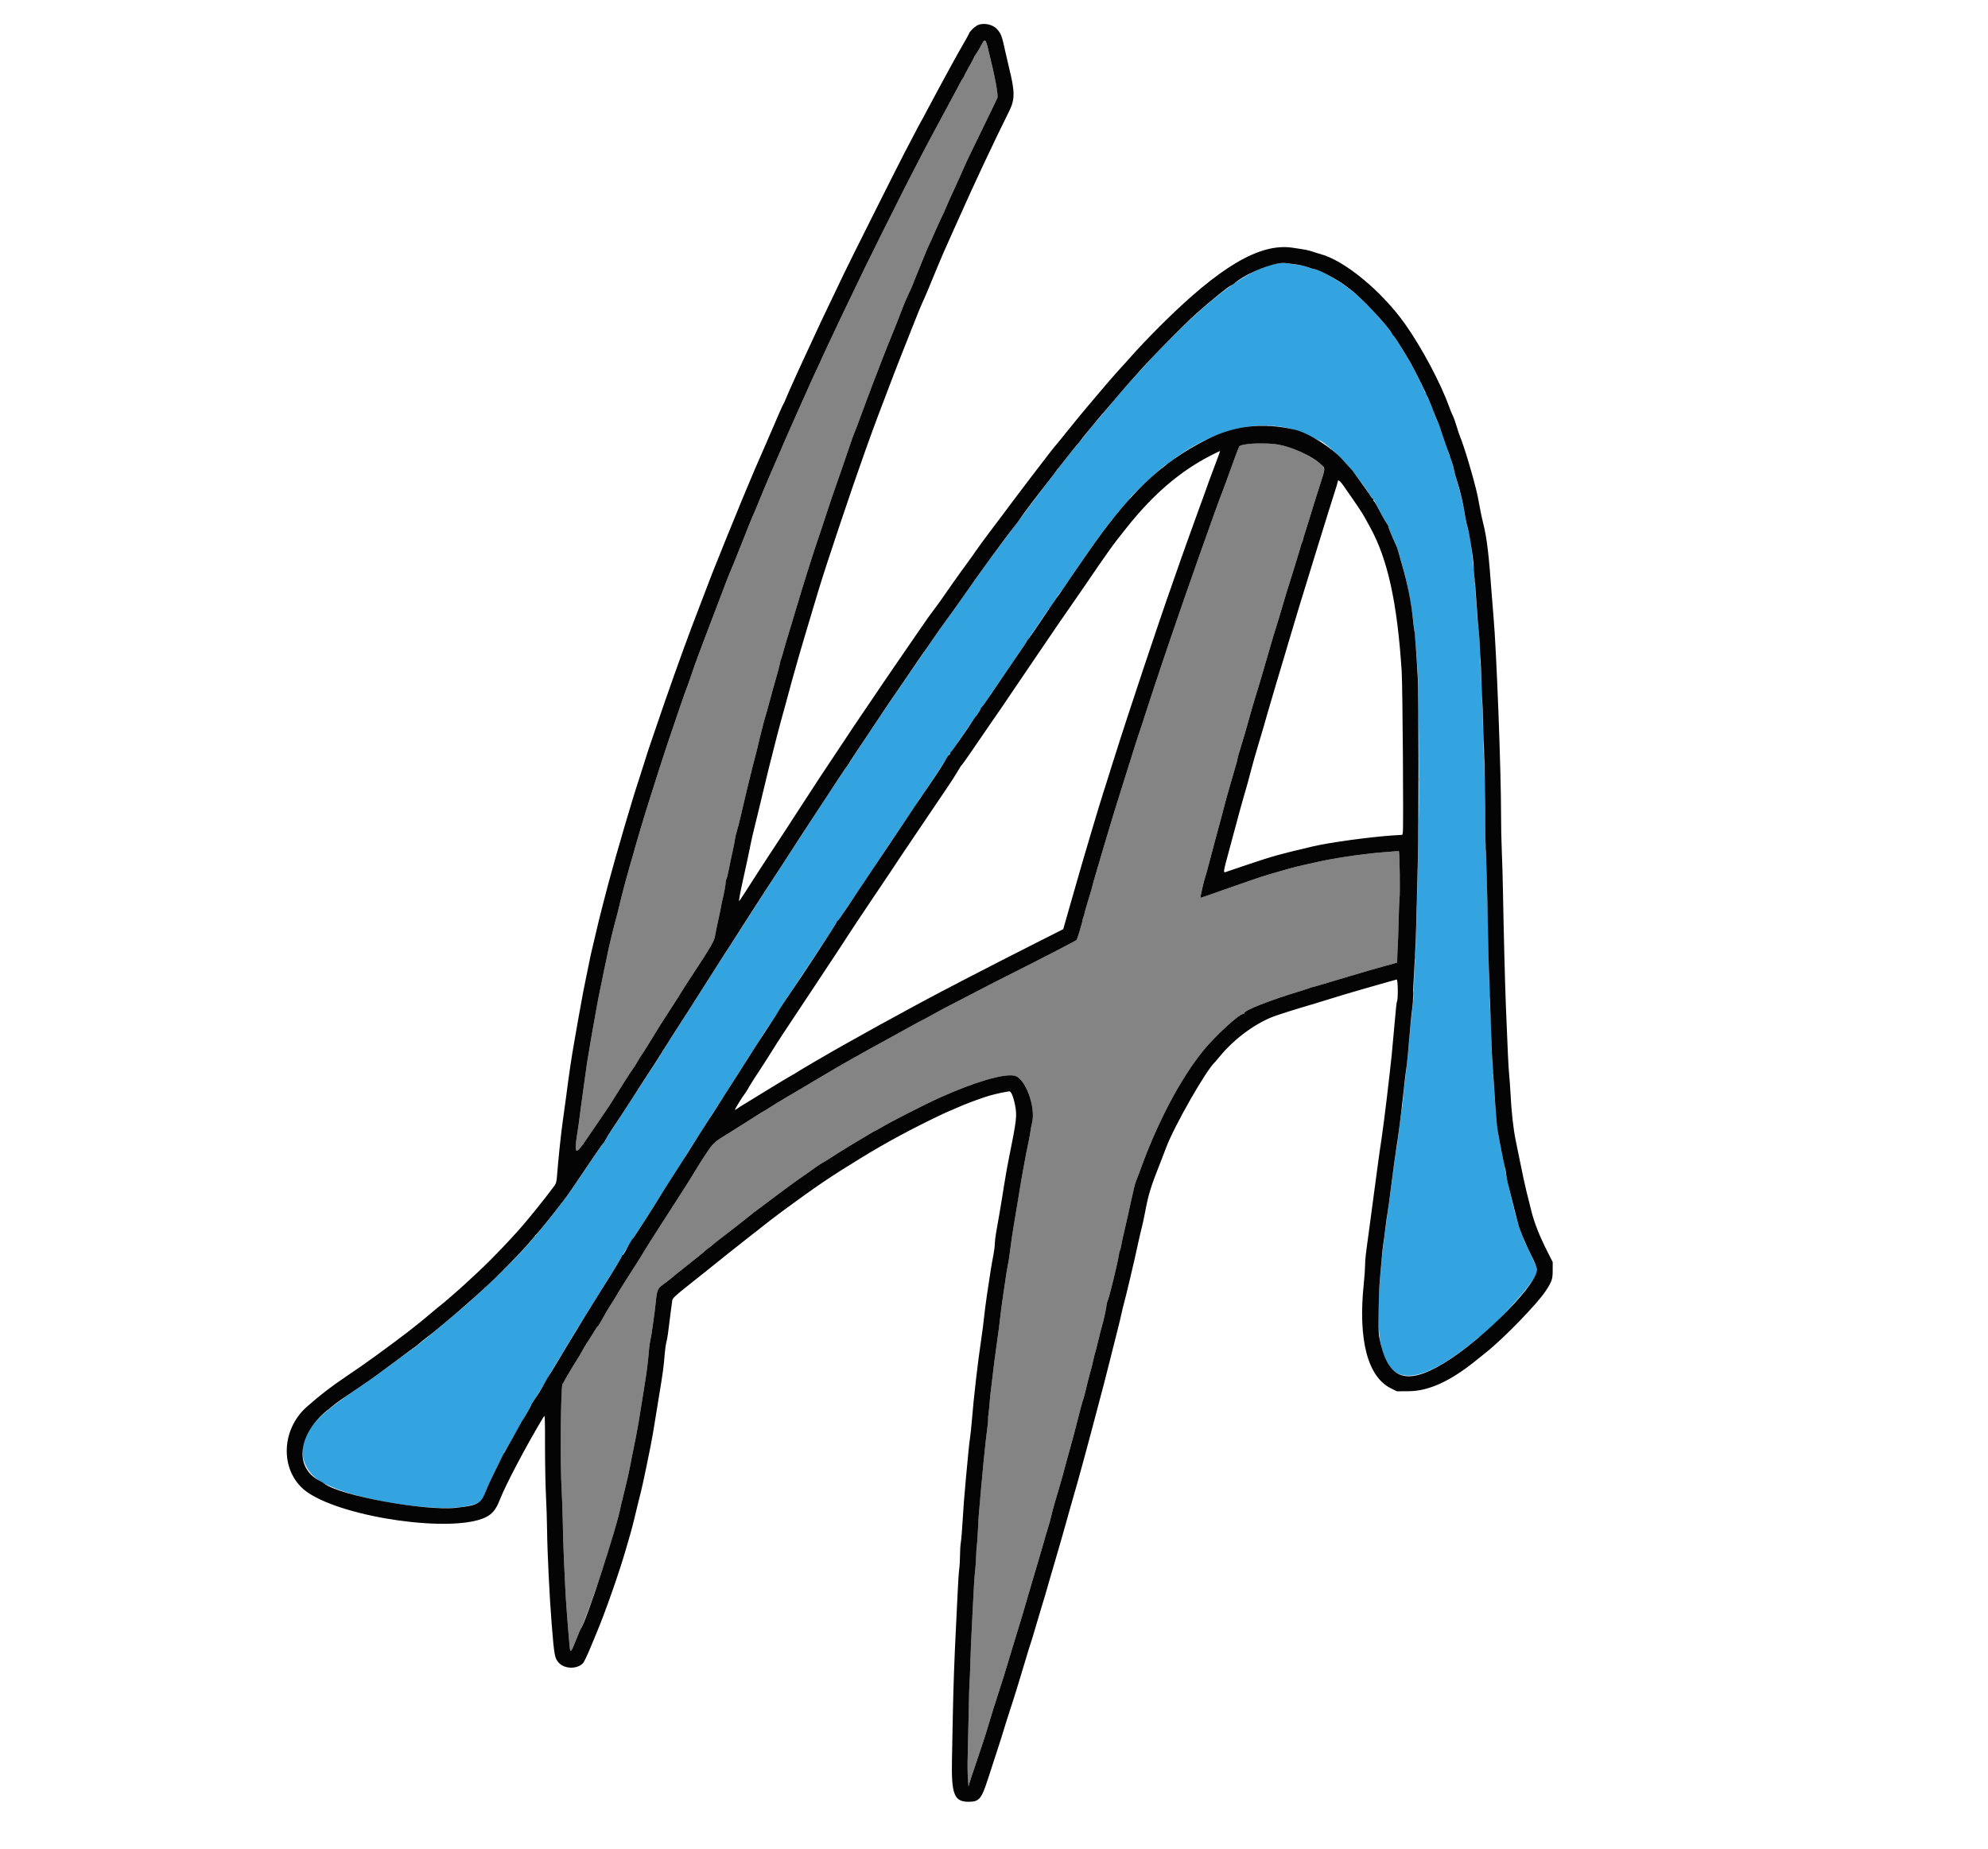 <svg height="371.935" viewBox="0 0 400 371.935" width="400" xmlns="http://www.w3.org/2000/svg"><g fill-rule="evenodd"><path d="m257.25 52.989c-4.965.6-12.138 5.556-21.25 14.682-3.188 3.193-3.984 4.03-6.5 6.83-.687.765-1.406 1.547-1.597 1.737-.532.529-3.587 4.07-4.348 5.04-.372.473-1.093 1.336-1.604 1.916-1.453 1.653-3.146 3.69-3.784 4.557-.321.435-.782 1.004-1.024 1.264-.242.261-1.023 1.208-1.737 2.105-.713.896-1.602 2.011-1.976 2.477s-.83 1.057-1.013 1.314c-.344.482-1.782 2.355-2.074 2.701-.147.173-4.162 5.512-6.21 8.255-.431.577-1.444 1.919-2.25 2.982-1.605 2.115-4.462 6.032-5.383 7.381-.321.47-.89 1.267-1.265 1.77-.374.504-1.22 1.704-1.879 2.667-.659.962-1.754 2.5-2.434 3.416-.68.917-1.777 2.454-2.437 3.417-.661.962-1.592 2.313-2.068 3-.774 1.116-1.882 2.721-4.886 7.083-3.978 5.775-10.698 15.866-10.698 16.064 0 .087-.063.184-.141.214-.14.055-2.419 3.439-5.256 7.806-2.467 3.797-6.701 10.296-8.251 12.666-1.99 3.042-3.602 5.537-5.76 8.917-.995 1.558-2.199 3.433-2.677 4.167-3.672 5.645-4.861 7.497-8.131 12.666-1.64 2.593-2.985 4.698-4.686 7.334-.946 1.466-2.25 3.529-2.897 4.583s-1.333 2.142-1.524 2.417c-.36.518-1.86 2.818-2.879 4.416-.847 1.328-2.932 4.528-4.885 7.5-.933 1.421-1.794 2.771-1.911 3-.118.23-.317.529-.442.667-.222.244-.879 1.203-5.139 7.5-1.148 1.696-2.283 3.308-2.522 3.583-.24.275-.556.688-.703.917-.393.617-4.709 6.016-5.195 6.5-.23.229-.623.69-.872 1.025-1.015 1.361-6.387 6.821-9.629 9.786-1.145 1.048-2.421 2.213-2.834 2.589-.997.907-5.785 4.952-7.224 6.103-.628.503-1.594 1.289-2.145 1.747-1.044.868-2.13 1.686-3.547 2.674-.458.319-1.151.823-1.54 1.12-2.116 1.613-5.523 4.063-7.6 5.465-7.102 4.794-9.602 7.093-10.96 10.082-1.656 3.647.091 7.786 4.017 9.517.137.061.701.311 1.253.557 6.415 2.854 21.011 5.016 26.65 3.948 3.11-.589 3.564-.896 4.235-2.863.378-1.107 3.339-7.238 3.715-7.69.103-.125.13-.227.058-.227-.071 0-.013-.131.13-.291.23-.259 2.644-4.51 3.292-5.796.137-.273.296-.534.351-.579.148-.121 1.483-2.508 1.483-2.65 0-.066.543-.954 1.208-1.974.665-1.019 1.489-2.365 1.831-2.99.343-.625.831-1.478 1.084-1.896s.933-1.543 1.512-2.5 1.285-2.115 1.57-2.574c.284-.458.673-1.113.864-1.456.326-.585 1.47-2.444 3.243-5.273.424-.676 1.264-2.026 1.867-3s1.871-3.008 2.818-4.521c.946-1.512 1.863-3.002 2.037-3.311.843-1.499 2.59-4.347 3.042-4.958.279-.377.856-1.239 1.282-1.916s1.37-2.169 2.098-3.315c.728-1.145 2.172-3.433 3.21-5.083 1.037-1.65 2.249-3.54 2.693-4.201.444-.66.807-1.237.807-1.281s.394-.681.875-1.415c.482-.734 1.4-2.171 2.042-3.193 1.511-2.407 1.458-2.324 4.086-6.378 1.236-1.907 2.623-4.082 3.081-4.833.459-.751 1.153-1.83 1.542-2.398s.708-1.076.708-1.13c0-.053.395-.676.878-1.384.484-.708 1.237-1.887 1.673-2.62.437-.734 1.397-2.196 2.132-3.25.736-1.055 1.41-2.067 1.497-2.25.265-.56 1.37-2.249 6.504-9.941 2.714-4.066 5.069-7.655 5.234-7.976s.389-.658.498-.75c.17-.142 6.854-10.085 10.25-15.247.596-.906 1.834-2.747 2.75-4.09.917-1.344 1.956-2.868 2.309-3.387.353-.518.757-1.168.898-1.443s.312-.537.379-.583c.188-.127 4.528-6.625 5.121-7.667.287-.504.66-1.066.828-1.25.391-.425 1.545-2.07 3.447-4.916.828-1.238 1.55-2.288 1.606-2.334.214-.176 1.162-1.651 1.162-1.807 0-.091.065-.19.143-.22.149-.058 1.556-2.068 3.947-5.639.767-1.146 2.371-3.509 3.564-5.25 1.194-1.742 2.917-4.292 3.831-5.667.913-1.375 1.74-2.59 1.836-2.699.336-.382 2.179-3.064 2.179-3.172 0-.059.143-.262.317-.452.174-.189.951-1.281 1.725-2.427.775-1.146 1.646-2.421 1.935-2.833.29-.413 1.138-1.65 1.886-2.75s1.897-2.713 2.553-3.584c.655-.871 1.337-1.782 1.513-2.025.705-.971 3.572-4.421 4.056-4.881.284-.269.515-.576.515-.683 0-.268 6.97-6.744 7.258-6.744.061 0 .384-.215.718-.478 5.858-4.611 12.723-7.341 18.602-7.4 3.593-.036 6.765.633 9.459 1.996 1.034.523 1.917.954 1.963.959.984.09 5.289 4.123 7.34 6.876.668.897 1.54 2.062 1.938 2.589.397.527.722 1.02.722 1.095s.263.443.583.817c.321.375.64.82.709.989.239.587 2.094 3.975 2.322 4.242.127.148.297.486.38.75.178.573.984 2.509 1.488 3.575.197.418.391.906.431 1.083.04.178.479 1.711.976 3.407 1.329 4.534 2.266 10.489 2.766 17.583.103 1.467.227 3.23.275 3.917.176 2.518.317 21.524.209 28.042-.251 15.072-.599 28.108-.816 30.541-.09 1.009-.167 2.846-.171 4.084-.004 1.237-.11 3.075-.235 4.083-.277 2.242-.51 4.589-.836 8.417-.137 1.604-.362 3.816-.501 4.916-.38 3.017-.568 4.717-.656 5.931-.044.603-.115 1.203-.159 1.333-.063.187-.584 4.155-.994 7.57-.033.275-.099.612-.146.75-.047.137-.247 1.525-.445 3.083-.197 1.558-.435 3.358-.528 4-.212 1.465-.801 5.814-.982 7.25-.075.596-.298 2.246-.495 3.667s-.427 3.37-.512 4.333-.242 2.762-.349 4c-1.75 20.146 3.524 24.239 17.436 13.537 1.009-.776 1.909-1.501 2-1.611.092-.11.29-.27.441-.355 2.487-1.403 11.062-10.902 11.668-12.925.23-.766.148-.977-2.463-6.368-.126-.259-.229-.538-.229-.62 0-.081-.187-.557-.416-1.057-.354-.775-1.248-3.887-1.776-6.184-.084-.367-.305-1.305-.49-2.084-.571-2.396-.648-2.736-.717-3.166-.09-.558-.877-4.548-1.265-6.417-.668-3.215-.769-4.274-1.578-16.583-.117-1.788-.226-4.518-.242-6.068s-.057-2.863-.09-2.917c-.117-.19-.466-12.758-.669-24.099-.055-3.116-.173-6.679-.261-7.916-.088-1.238-.163-4.838-.166-8-.003-3.163-.075-7.363-.16-9.334-.084-1.971-.2-5.533-.257-7.916-.057-2.384-.13-4.746-.162-5.25-.032-.505-.105-2.417-.163-4.25-.058-1.834-.134-3.446-.169-3.584-.035-.137-.112-1.699-.171-3.47s-.136-3.383-.17-3.583c-.153-.882-.443-4.068-.58-6.363-.41-6.848-1.131-13.095-1.677-14.532-.152-.402-.551-2.405-.822-4.135-.177-1.127-.721-3.331-1.318-5.341-.271-.913-.528-1.846-.571-2.076-.159-.839-.77-2.874-.918-3.059-.085-.105-.21-.453-.278-.773-.069-.32-.386-1.258-.705-2.083-.32-.826-.684-1.895-.81-2.377-.125-.482-.492-1.431-.814-2.109s-.585-1.321-.585-1.428c0-.256-1.024-2.73-1.174-2.837-.065-.046-.17-.327-.235-.625s-.187-.542-.271-.542-.153-.079-.153-.175c0-.227-1.869-4.064-2.623-5.384-.322-.564-.732-1.281-.911-1.595-.18-.314-.599-.989-.932-1.5s-.706-1.117-.829-1.346-.428-.679-.678-1c-.249-.321-.59-.797-.756-1.059-1.219-1.92-5.979-6.967-8.021-8.505-.55-.414-1.15-.867-1.334-1.007-1.344-1.023-5.073-3.096-5.571-3.096-.113 0-.771-.195-1.462-.433-.691-.239-1.416-.458-1.611-.488-.196-.03-.918-.133-1.606-.229-.687-.096-1.437-.206-1.666-.245-.229-.038-.867-.015-1.417.051" fill="#34a4e1"/><path d="m197.503 8.994c-.288.57-.744 1.342-1.013 1.713-.27.372-.49.734-.49.806 0 .071-.45.921-1 1.89s-1 1.832-1 1.917c0 .086-.094.255-.208.376-.115.122-.342.483-.506.804-.163.321-.619 1.183-1.012 1.917-2.142 3.992-4.449 8.278-4.889 9.083-1.185 2.17-5.888 11.279-6.668 12.917-.306.641-.641 1.315-.745 1.496-.275.48-4.546 9.066-6.013 12.087-2.074 4.272-3.465 7.161-4.253 8.833-.41.871-1.067 2.259-1.458 3.084-1.635 3.441-2.326 4.922-3.033 6.5-.41.916-.877 1.929-1.037 2.25-.16.32-.409.845-.553 1.166-.145.321-.449.996-.677 1.5s-.729 1.629-1.114 2.5-1.023 2.296-1.417 3.167c-.982 2.167-2.927 6.607-4.113 9.391-.542 1.27-1.127 2.62-1.301 3-.385.841-2.007 4.722-2.692 6.442-.273.688-.57 1.385-.66 1.549-.152.28-1.317 3.168-3.308 8.201-.471 1.192-1.04 2.579-1.264 3.084-.383.863-1.468 3.674-3.184 8.25-.412 1.1-.887 2.337-1.055 2.75-.168.412-.694 1.8-1.169 3.083s-1.039 2.783-1.253 3.333c-.215.55-.806 2.222-1.315 3.715-.508 1.493-.969 2.787-1.024 2.876-.101.163-2.153 6.126-3.812 11.076-.805 2.401-2.65 8.137-3.672 11.417-.214.687-.519 1.662-.678 2.166-.321 1.021-1.656 5.502-1.986 6.667-.117.412-.379 1.35-.582 2.083-.204.734-.477 1.671-.608 2.084-.13.412-.264.9-.297 1.083s-.105.446-.16.583c-.151.383-1.282 4.716-1.704 6.53-.206.887-.493 2.012-.638 2.5-.305 1.027-1.547 6.148-1.671 6.887-.045.275-.201 1.025-.344 1.667-.245 1.091-.632 2.965-.809 3.916-.042.23-.231 1.13-.419 2-.188.871-.499 2.484-.69 3.584s-.498 2.825-.682 3.833-.37 2.058-.414 2.333c-.132.827-.407 2.467-.504 3-.182 1.001-.44 2.681-.5 3.25-.034.321-.175 1.334-.313 2.25-.138.917-.438 3.092-.666 4.834-.541 4.136-.59 4.499-.766 5.583-.695 4.289-.381 4.526 1.765 1.333.832-1.237 2.22-3.275 3.084-4.527 1.559-2.262 2.074-3.059 4.667-7.223.742-1.191 1.481-2.316 1.643-2.5.161-.183.544-.783.852-1.333.307-.55.797-1.338 1.089-1.75s1.051-1.613 1.685-2.667c1.466-2.433 2.059-3.375 4.231-6.709.97-1.489 1.863-2.895 1.985-3.124.121-.229 1.061-1.692 2.089-3.25 3.615-5.481 4.469-6.935 4.6-7.833.067-.459.354-1.884.64-3.167.285-1.283.558-2.596.606-2.917.049-.321.155-.846.236-1.166.315-1.243.664-3.105.664-3.544 0-.254.074-.591.164-.75.091-.159.315-1.077.5-2.04.184-.962.514-2.537.733-3.5.219-.962.439-2.087.488-2.5.049-.412.213-1.114.364-1.558.152-.445.492-1.757.756-2.917.908-3.988 2.446-10.308 3.006-12.358.188-.687.447-1.738.577-2.333.129-.596.387-1.646.573-2.334.186-.687.374-1.437.417-1.666.044-.229.222-.867.397-1.417s.564-1.937.864-3.083.882-3.246 1.293-4.667.773-2.795.806-3.055c.032-.259.097-.534.145-.611.072-.117.635-2.017.962-3.251.049-.183.366-1.233.706-2.333.339-1.1.904-2.975 1.254-4.167 1.519-5.161 3.715-12.132 4.856-15.416.367-1.055.877-2.592 1.134-3.417.525-1.682 1.791-5.391 3.33-9.75.567-1.604 1.314-3.782 1.662-4.841.347-1.058.747-2.183.888-2.5.28-.629.856-2.159 2.537-6.742.605-1.65 1.17-3.15 1.255-3.334.086-.183.638-1.608 1.226-3.166.589-1.559 1.411-3.659 1.827-4.667 1.147-2.781 2.435-6.033 2.899-7.318.229-.634.783-1.925 1.232-2.869.448-.944.816-1.762.816-1.816 0-.055.443-1.164.984-2.465.542-1.301 1.187-2.89 1.435-3.532.247-.642.584-1.429.748-1.75.165-.321.692-1.483 1.173-2.583s.968-2.188 1.083-2.417c.368-.732 1.41-3.015 1.41-3.088 0-.039.234-.578.519-1.199 1.327-2.884 3.148-6.918 3.148-6.973 0-.076 1.705-3.616 4.332-8.99 1.119-2.292 2.1-4.332 2.178-4.534.177-.457-.145-2.508-.928-5.924-1.448-6.314-1.464-6.348-2.246-4.798m53.193 80.403c-.801.122-1.273.279-1.37.454-.145.26-1.371 3.561-2.655 7.149-.345.962-.707 1.938-.806 2.167-.705 1.643-7.414 20.628-10.278 29.083-.403 1.192-1.104 3.254-1.556 4.583-.453 1.329-.977 2.904-1.166 3.5s-.492 1.496-.674 2c-.181.504-.831 2.492-1.444 4.417s-1.287 3.987-1.499 4.583c-.211.596-.534 1.571-.717 2.167-.42 1.368-2.057 6.58-2.722 8.667-1.062 3.332-2.146 6.859-2.971 9.666-.472 1.605-1.03 3.48-1.241 4.167-.211.688-.463 1.55-.561 1.917-.097.366-.407 1.422-.689 2.345-.283.923-.514 1.755-.514 1.849s-.374 1.384-.832 2.868c-.457 1.483-.82 2.751-.806 2.817s-.062.332-.168.59c-.107.258-.194.547-.194.643 0 .386-1.058 3.902-1.231 4.088-.171.185-7.047 3.737-13.852 7.154-2.807 1.41-4.977 2.528-9.057 4.666-1.16.608-2.551 1.325-3.091 1.594-.539.269-1.911 1.009-3.047 1.645-1.137.637-2.105 1.157-2.15 1.157-.046 0-.662.328-1.369.728s-3.311 1.833-5.786 3.185c-5.64 3.081-8.968 4.967-13 7.367-1.742 1.037-3.354 1.996-3.583 2.131s-1.655.973-3.167 1.862c-1.513.89-3.177 1.905-3.699 2.256s-.989.638-1.038.638-.574.319-1.166.708c-.593.39-2.102 1.346-3.354 2.125-1.251.779-2.443 1.529-2.648 1.667-.205.137-.804.504-1.33.815-.912.538-1.715 1.225-2.269 1.94-.404.522-2.174 3.233-2.826 4.328-.976 1.639-2.232 3.637-4.033 6.417-.683 1.054-1.673 2.592-2.2 3.417s-1.468 2.289-2.09 3.255c-1.133 1.756-2.217 3.493-2.96 4.745-.218.366-.882 1.416-1.476 2.333s-1.399 2.178-1.787 2.804c-.389.625-.836 1.337-.994 1.583-.158.245-.434.714-.613 1.04-.179.327-.692 1.152-1.14 1.834-.447.681-1.175 1.914-1.616 2.739s-.865 1.524-.942 1.553c-.077.03-.306.33-.509.667-.549.913-1.48 2.387-1.826 2.89-.168.244-.542.881-.831 1.417-.289.535-.768 1.348-1.065 1.806-.777 1.201-2.588 4.25-2.588 4.357 0 .05-.141.27-.314.49-.365.464-.496 16.348-.176 21.403.089 1.421.191 4.346.226 6.5s.142 5.567.238 7.584c.096 2.016.217 4.566.267 5.666.11 2.362.463 7.115.859 11.54.137 1.536.274 1.425 1.23-1 .479-1.214.929-2.281 1.001-2.373.422-.537 3.761-9.769 5.245-14.5 1.235-3.941 2.56-8.737 2.848-10.313.049-.263.42-1.783.825-3.378.405-1.594.894-3.778 1.086-4.854.192-1.075.453-2.405.58-2.955.126-.55.382-1.825.569-2.833.466-2.511.485-2.622.773-4.417.139-.871.436-2.708.658-4.083.772-4.768.918-5.888 1.189-9.084.042-.504.155-1.266.25-1.693.094-.427.195-.952.224-1.167.029-.214.168-1.177.31-2.14.142-.962.296-2.087.342-2.5.556-4.982.292-4.348 2.5-6 .429-.321 1.126-.883 1.549-1.25.423-.366.975-.816 1.228-1 .252-.183 1.055-.821 1.785-1.416.73-.596 1.575-1.271 1.878-1.5s.858-.696 1.232-1.038c.375-.341.73-.622.789-.625.059-.002.346-.227.638-.5.291-.272.993-.839 1.559-1.259s1.322-1.001 1.681-1.292 1.008-.793 1.443-1.116 1.342-1.037 2.015-1.587c1.279-1.045 2.29-1.827 2.91-2.25.201-.138 1.704-1.265 3.339-2.507 1.636-1.241 3.809-2.828 4.829-3.527 1.021-.699 2.333-1.624 2.917-2.054.584-.431 1.211-.845 1.395-.921.183-.076 1.083-.629 2-1.228.916-.599 2.116-1.356 2.666-1.683.55-.326 1.477-.89 2.059-1.253s1.082-.66 1.112-.66c.029 0 .658-.375 1.397-.834.739-.458 1.391-.833 1.449-.833.059 0 .529-.255 1.045-.567 1.961-1.183 8.911-4.731 11.938-6.093 6.98-3.142 12.77-4.853 15.001-4.434 2.179.409 4.4 6.326 3.569 9.511-.096.366-.241 1.154-.323 1.75-.082.595-.332 1.914-.554 2.93-.223 1.016-.448 2.141-.499 2.5-.052.359-.215 1.253-.363 1.986-.148.734-.345 1.821-.438 2.417-.269 1.72-.415 2.614-.779 4.75-.187 1.1-.388 2.3-.446 2.667-.059.366-.174 1.041-.255 1.5-.215 1.2-.612 3.939-.81 5.583-.094.779-.251 1.792-.35 2.25-.098.458-.247 1.283-.33 1.833-.439 2.917-.995 6.748-1.062 7.334-.381 3.315-.503 4.277-.78 6.166-.411 2.795-.851 6.256-1.262 9.917-.047.412-.114.975-.15 1.25s-.11 1.1-.165 1.833c-.054.734-.148 1.634-.208 2-.059.367-.088.742-.062.834.043.156-.121 1.691-.489 4.583-.088.688-.269 2.412-.403 3.833-.44 4.671-.747 8.061-.859 9.5-.061.779-.134 1.642-.163 1.917s-.097 1.55-.151 2.833c-.054 1.284-.143 2.559-.198 2.834-.054.275-.122 1.287-.15 2.25-.028.962-.128 2.35-.223 3.083s-.254 3.171-.353 5.417c-.099 2.245-.248 5.208-.331 6.583s-.197 4.188-.254 6.25c-.056 2.063-.131 3.862-.166 4-.035.137-.11 2.837-.166 6-.057 3.162-.145 7.063-.197 8.667s-.037 3.666.033 4.583l.128 1.667.209-.75c.115-.413.523-1.65.906-2.75s.773-2.263.867-2.584.345-1.071.559-1.666c.417-1.161 1.519-4.674 2.067-6.584.184-.641.632-2.066.997-3.166.821-2.482 2.234-6.998 2.607-8.334.153-.55.653-2.2 1.11-3.666 1.088-3.495 1.687-5.504 3.385-11.355.774-2.67 1.517-5.182 1.65-5.583.132-.401.479-1.592.769-2.646s.676-2.361.857-2.906c.181-.544.479-1.631.663-2.416.183-.785.471-1.878.64-2.428s.398-1.337.51-1.75c.112-.412.343-1.2.514-1.75.312-1 .639-2.184 1.385-5 .218-.825.622-2.287.897-3.25.275-.962.765-2.8 1.088-4.083.796-3.163 1.231-4.77 1.437-5.312.095-.249.367-1.294.605-2.321.237-1.027.534-2.205.659-2.617.276-.91.697-2.582.807-3.207.045-.251.161-.701.259-1 .097-.299.408-1.518.69-2.71.283-1.191.619-2.504.749-2.916.293-.933.906-3.782.906-4.213 0-.176.106-.557.236-.845.333-.739 2.029-7.703 2.205-9.056.058-.442.163-.878.234-.97.071-.091.179-.504.239-.916.061-.413.403-1.988.761-3.5.357-1.513.946-4.143 1.308-5.844.363-1.702.774-3.352.915-3.667.14-.315.526-1.323.857-2.239 3.463-9.6 8.066-18.334 12.648-23.997 2.398-2.964 7.241-7.42 8.065-7.42.109 0 .198-.062.198-.138 0-.591 5.087-2.593 11.5-4.528.688-.207 1.438-.456 1.667-.553.229-.096.529-.19.667-.207.137-.018.925-.237 1.75-.487.825-.251 2.85-.855 4.5-1.343 1.65-.489 3.75-1.111 4.666-1.384.917-.273 2.417-.695 3.334-.939.916-.244 1.9-.516 2.185-.605l.52-.16.032-1.37c.018-.753.06-1.669.093-2.036.034-.367.108-2.557.165-4.867s.135-4.363.174-4.562c.154-.803.039-9.438-.128-9.578-.057-.048-5.257.386-5.875.491-.275.046-.875.12-1.333.163-1.906.18-6.983 1.007-8.833 1.439-.734.171-2.084.473-3 .671-.917.198-2.267.535-3 .748-.734.213-2.009.577-2.834.809-1.764.496-4.103 1.252-6.083 1.965-.779.281-2.692.948-4.25 1.482s-3.241 1.124-3.739 1.31c-.498.187-.932.314-.963.283-.073-.073.775-3.746.967-4.187.079-.184.444-1.496.809-2.917.366-1.421.901-3.446 1.189-4.5 1.2-4.391 1.624-5.978 1.896-7.083.158-.642.391-1.505.518-1.917.127-.413.57-1.95.983-3.417.413-1.466.828-2.897.921-3.178.093-.282.169-.624.169-.76 0-.137.331-1.294.735-2.572s1.081-3.598 1.504-5.156c.423-1.559.962-3.425 1.197-4.148.468-1.439 1.833-6.055 2.988-10.102.405-1.421 1.034-3.521 1.399-4.667.364-1.146.897-2.908 1.184-3.917.287-1.008.654-2.246.815-2.75 1.148-3.59 2.798-8.967 2.941-9.583.064-.275.176-.577.249-.671s.164-.356.202-.583c.037-.227.11-.525.161-.663.116-.311 1.438-4.566 2.046-6.583.248-.825.818-2.618 1.265-3.984 1.108-3.381 1.149-3.214-1.184-4.787-4.112-2.773-8.877-3.836-13.806-3.082m46.009 27.603c0 .321.035.452.077.292.041-.161.041-.423 0-.584-.042-.16-.077-.029-.077.292m.343 4.917c.001.458.033.626.072.372.038-.253.037-.628-.003-.833-.039-.205-.071.002-.069.461m.831 11.75c0 .412.032.581.072.375.04-.207.04-.544 0-.75-.04-.207-.072-.038-.072.375m.683 18.166c0 .963.027 1.357.061.875.034-.481.034-1.268 0-1.75-.034-.481-.061-.087-.061.875m-13.023 5c0 .321.034.452.076.292s.042-.423 0-.583c-.042-.161-.076-.03-.076.291m13.34 13.834c0 .412.032.581.072.375.04-.207.04-.544 0-.75-.04-.207-.072-.038-.072.375m-13.823 10.666c0 .688.029.969.065.625.036-.343.036-.906 0-1.25-.036-.343-.065-.062-.065.625m-.344 11.334c0 .412.033.581.072.375.04-.207.04-.544 0-.75-.039-.207-.072-.038-.072.375m-.327 7.416c.001.55.032.755.069.456.037-.3.036-.75-.002-1-.038-.251-.068-.006-.067.544m15.329.334c.002.458.034.626.072.372.039-.253.038-.628-.002-.833s-.071.002-.07.461m.658 15.416c0 .321.034.452.076.292s.042-.423 0-.583c-.042-.161-.076-.03-.076.291" fill="#848484"/><path d="m196.5 5.18c-.558.331-1.486 1.274-1.496 1.52-.002.065-.517 1.002-1.144 2.084-.626 1.081-1.628 2.866-2.226 3.966s-1.762 3.237-2.586 4.75c-.825 1.512-1.97 3.65-2.546 4.75-.575 1.1-1.101 2.075-1.169 2.167-.068.091-.707 1.291-1.42 2.666-.714 1.375-1.52 2.913-1.791 3.417-.913 1.696-11.712 23.235-12.367 24.667-.357.779-1.394 2.954-2.306 4.833-.911 1.879-1.863 3.867-2.116 4.417-.252.55-1 2.162-1.661 3.583-2.653 5.703-3.18 6.848-4.249 9.236-.613 1.367-1.233 2.792-1.378 3.166-.146.375-.33.767-.41.871-.137.179-1.263 2.747-3.488 7.953-.543 1.27-1.183 2.733-1.423 3.25-.403.871-1.181 2.709-3.502 8.274-1.204 2.887-5.334 13.073-5.812 14.333-.208.55-.656 1.713-.995 2.584-.6 1.543-2.366 6.16-3.187 8.333-1.86 4.922-5.204 14.323-7.085 19.917-.555 1.65-1.183 3.487-1.395 4.083s-.697 2.096-1.077 3.333c-.381 1.238-.907 2.888-1.17 3.667-1.185 3.51-4.521 14.875-6.091 20.75-.529 1.977-1.782 6.845-1.909 7.417-.24 1.082-1.344 5.745-1.499 6.333-.084.321-.345 1.558-.58 2.75s-.541 2.692-.681 3.333c-.14.642-.319 1.542-.399 2-.079.459-.293 1.621-.474 2.584-.182.962-.42 2.275-.53 2.916-.11.642-.424 2.442-.699 4-.708 4.021-1.043 6.271-1.812 12.167-.18 1.375-.443 3.287-.586 4.25-.322 2.17-.934 7.984-1.162 11.039-.083 1.11-.194 1.573-.469 1.949-.782 1.072-3.046 3.983-3.847 4.947-.465.56-1.109 1.343-1.43 1.741-2.287 2.835-7.234 8.053-10.416 10.987-.734.676-1.746 1.614-2.25 2.083-1.261 1.175-4.43 3.931-4.987 4.337-.251.184-1.163.938-2.027 1.676-.863.739-2.097 1.752-2.741 2.25-.644.499-1.469 1.151-1.833 1.448-.589.481-5.033 3.79-6.06 4.513-.218.154-.706.506-1.083.783-1.262.925-2.833 2.018-5.311 3.694-3.099 2.096-5.154 3.68-7.851 6.051-5.526 4.859-5.417 13.533.217 17.324 7.578 5.098 28.997 8.098 35.622 4.989 1.427-.67 2.171-1.571 2.962-3.587 1.235-3.147 5.339-10.922 8.785-16.641.294-.488.301-.346.304 5.917.002 3.529.087 7.992.189 9.917.103 1.925.203 5 .222 6.833.049 4.468.493 13.595.921 18.917.526 6.528.609 6.978 1.469 7.893 1.185 1.262 3.684 1.284 4.849.044.195-.208.835-1.535 1.422-2.949.586-1.415 1.223-2.947 1.414-3.405 1.704-4.082 4.494-12.045 5.695-16.25.274-.963.68-2.35.901-3.083.22-.734.634-2.309.92-3.5.705-2.945.782-3.258 1.262-5.144.23-.903.723-3.153 1.096-5 .373-1.846.749-3.694.836-4.106.251-1.195.997-5.532 1.304-7.584.082-.55.301-1.9.486-3 .703-4.186.921-5.808 1.104-8.25.059-.779.21-1.829.335-2.333.226-.91.323-1.586.829-5.75.145-1.192.304-2.392.353-2.667.075-.41.675-.964 3.343-3.083 1.788-1.421 3.451-2.744 3.694-2.94 1.688-1.362 4.358-3.503 4.775-3.828.275-.215 1.55-1.22 2.834-2.234 1.283-1.014 2.554-2.009 2.824-2.212s.72-.559 1-.791c.541-.449 2.613-2.027 3.93-2.995 6.718-4.934 9.393-6.743 15.579-10.536 5.016-3.075 10.208-5.877 15.958-8.612.985-.469 1.829-.852 1.875-.852s.768-.308 1.605-.685c1.336-.602 3.215-1.322 5.395-2.067 1.005-.344 3.071-.868 3.917-.994.412-.061.873-.146 1.024-.188.391-.11.879 1.021 1.229 2.844.401 2.088.304 2.912-1.264 10.673-.237 1.171-.442 2.292-.663 3.625-.088.527-.238 1.427-.333 2-.096.573-.241 1.492-.324 2.042-.151 1.016-.778 4.678-1.241 7.25-.14.779-.259 1.792-.264 2.25s-.125 1.433-.267 2.167c-.405 2.095-.572 3.125-1.295 8-.231 1.558-.504 3.658-.606 4.666-.102 1.009-.326 2.771-.497 3.917-.792 5.292-1.544 11.81-1.991 17.25-.09 1.1-.24 2.487-.334 3.083-.154.977-.34 2.817-.853 8.417-.333 3.638-.479 5.553-.655 8.583-.098 1.696-.25 3.501-.339 4.01-.088.51-.16 1.658-.16 2.552 0 .893-.072 2.126-.159 2.74-.088.613-.239 2.915-.337 5.115s-.251 5.387-.341 7.083c-.282 5.388-.508 11.752-.611 17.25-.055 2.934-.133 6.947-.173 8.919-.143 7.004.445 8.498 3.343 8.498 2.143 0 2.592-.535 3.93-4.689.573-1.775 1.253-3.865 1.513-4.644.633-1.905 1.551-4.804 2.003-6.334.203-.687.586-1.887.85-2.666.624-1.84 2.124-6.679 3.162-10.203.452-1.532.891-2.957.976-3.166.086-.21.505-1.581.931-3.048.427-1.467.985-3.342 1.241-4.167.568-1.832 1.124-3.722 1.837-6.25.297-1.054.715-2.479.928-3.166.44-1.417 2.242-7.741 3.065-10.75.3-1.1.718-2.563.929-3.25.21-.688.738-2.563 1.172-4.167.435-1.604.885-3.254 1-3.667.115-.412.639-2.362 1.164-4.333.92-3.453 1.227-4.612 2.514-9.5.326-1.238.888-3.45 1.249-4.917.362-1.466.985-3.941 1.386-5.5.4-1.558.817-3.283.926-3.833s.335-1.488.504-2.083c.168-.596.694-2.734 1.169-4.75.922-3.913 1.074-4.582 1.733-7.605.232-1.065.54-2.378.683-2.916.144-.539.403-1.729.575-2.646.779-4.134 1.138-5.289 3.5-11.25.163-.412.531-1.374.817-2.136 1.645-4.383 8.157-15.764 9.84-17.197.053-.046.464-.534.913-1.084 3.064-3.758 7.679-7.075 11.601-8.336.779-.25 1.942-.628 2.583-.839.642-.211 1.73-.545 2.417-.742 1.198-.343 3.259-.968 6.667-2.02 1.857-.574 1.689-.524 5.75-1.707 1.741-.507 3.879-1.118 4.75-1.356.87-.238 1.705-.469 1.853-.513.266-.078.319 4.016.057 4.44-.083.135-.207 1.321-.573 5.49-.436 4.96-.541 6.014-.911 9.167-.22 1.879-.478 4.091-.573 4.916-.234 2.04-.797 6.39-1.024 7.917-.103.688-.259 1.737-.349 2.333-.089.596-.231 1.609-.316 2.25-.086.642-.427 3.192-.759 5.667s-.667 4.987-.745 5.583-.255 1.909-.394 2.917c-.676 4.922-.766 5.729-.766 6.823 0 .647-.119 2.333-.266 3.746-1.167 11.273.786 18.72 5.516 21.028l1.166.57 2.417-.02c4.013-.033 8.404-2.051 13.525-6.215.518-.421 1.415-1.14 1.995-1.599 3.466-2.741 10.238-9.712 11.956-12.308 1.283-1.938 1.437-2.387 1.439-4.192l.002-1.666-1.046-2.069c-1.571-3.109-2.605-5.697-3.199-8.015-.775-3.018-1.441-5.781-1.649-6.833-.18-.908-.922-4.528-1.522-7.417-.508-2.448-.89-5.897-1.089-9.833-.055-1.1-.166-2.638-.246-3.417-.143-1.395-.319-5.062-.668-13.916-.183-4.637-.453-15.252-.589-23.167-.042-2.475-.148-6.113-.235-8.083-.087-1.971-.154-5.234-.149-7.25.02-8.489-.922-33.243-1.516-39.834-.091-1.008-.242-2.883-.334-4.166-.611-8.451-.997-11.688-1.75-14.667-.209-.825-.471-2.025-.583-2.667-.329-1.886-.649-3.433-.921-4.458-.14-.527-.365-1.378-.5-1.891-.134-.514-.318-1.17-.407-1.459s-.322-1.087-.519-1.775c-.469-1.643-1.392-4.416-1.742-5.233-.153-.357-.461-1.282-.685-2.054s-.557-1.699-.741-2.06c-.185-.36-.53-1.199-.767-1.863-1.691-4.723-5.47-11.821-8.805-16.54-4.69-6.635-12.182-12.832-17.104-14.148-.496-.133-1.22-.356-1.61-.498-.718-.26-1.485-.406-4.041-.774-6.532-.939-14.573 3.806-26.414 15.587-2.091 2.08-4.988 5.119-5.814 6.099-.263.312-.938 1.063-1.5 1.669-.562.607-1.241 1.357-1.508 1.667-.267.311-.792.906-1.167 1.323-.374.417-.832.942-1.017 1.167-.554.672-2.219 2.638-3.662 4.325-.745.87-2.297 2.753-3.45 4.184-2.787 3.458-2.647 3.285-3.235 3.967-.284.329-1.227 1.536-2.095 2.682-.869 1.146-2.048 2.683-2.621 3.417-.573.733-2.108 2.758-3.411 4.5-1.304 1.741-2.517 3.362-2.697 3.602-.179.239-1.226 1.627-2.326 3.083s-2.3 3.098-2.668 3.648c-.367.55-1.117 1.606-1.666 2.347-.55.741-1.232 1.678-1.517 2.083s-1.019 1.439-1.632 2.297c-.612.858-1.371 1.945-1.686 2.416-.315.472-.717 1.045-.893 1.274-.369.48-1.545 2.074-2.265 3.067-.272.376-.984 1.402-1.583 2.282-.6.879-2.585 3.767-4.412 6.417-1.827 2.649-4.3 6.279-5.496 8.067-1.195 1.787-2.214 3.287-2.264 3.333s-.756 1.096-1.57 2.334c-.813 1.237-2.233 3.375-3.154 4.75-2.769 4.134-3.968 5.956-6.944 10.554-2.809 4.342-5.438 8.368-6.167 9.446-.372.55-.912 1.375-1.199 1.833-.288.458-1.211 1.883-2.051 3.167-.84 1.283-1.89 2.914-2.334 3.624-.443.71-.835 1.261-.871 1.226-.066-.067.245-1.763.707-3.85.789-3.57 1.311-6.01 1.586-7.417.171-.871.455-2.146.633-2.833.177-.688.553-2.225.836-3.417.819-3.457 1.848-7.728 2.188-9.083 1.275-5.071 2.382-9.368 2.577-10 .127-.413.42-1.463.651-2.334.915-3.454 2.186-8.042 2.884-10.416.405-1.375.878-2.988 1.052-3.584.389-1.328.971-3.278 1.767-5.916.332-1.1.827-2.75 1.101-3.667 1.406-4.709 6.753-20.658 9.358-27.917 1.292-3.599 2.059-5.702 2.615-7.166 3.323-8.756 4.254-11.182 4.895-12.75.413-1.009 1.393-3.484 2.179-5.5.786-2.017 1.613-4.042 1.839-4.5.401-.812 1.512-3.444 3.026-7.167.704-1.729 1.676-3.952 3.318-7.583.393-.871.882-1.959 1.087-2.417 3.158-7.093 6.652-14.532 10.113-21.531 1.093-2.21 1.084-3.828-.045-8.386-.215-.87-.554-2.333-.753-3.25-.737-3.398-.88-3.79-1.722-4.724-.936-1.038-2.938-1.369-4.103-.679m2.314 4.653c1.396 5.612 2.091 9.295 1.863 9.883-.078.202-1.059 2.242-2.178 4.534-2.627 5.374-4.332 8.914-4.332 8.99 0 .055-1.821 4.089-3.148 6.973-.285.621-.519 1.16-.519 1.199 0 .073-1.042 2.356-1.41 3.088-.115.229-.602 1.317-1.083 2.417s-1.008 2.262-1.173 2.583c-.164.321-.501 1.108-.748 1.75-.248.642-.893 2.231-1.435 3.532-.541 1.301-.984 2.41-.984 2.465 0 .054-.368.872-.816 1.816-.449.944-1.003 2.235-1.232 2.869-.464 1.285-1.752 4.537-2.899 7.318-.416 1.008-1.238 3.108-1.827 4.667-.588 1.558-1.14 2.983-1.226 3.166-.085.184-.65 1.684-1.255 3.334-1.681 4.583-2.257 6.113-2.537 6.742-.141.317-.541 1.442-.888 2.5-.348 1.059-1.095 3.237-1.662 4.841-1.539 4.359-2.805 8.068-3.33 9.75-.257.825-.767 2.362-1.134 3.417-1.141 3.284-3.337 10.255-4.856 15.416-.35 1.192-.915 3.067-1.254 4.167-.34 1.1-.657 2.15-.706 2.333-.327 1.234-.89 3.134-.962 3.251-.048.077-.113.352-.145.611-.033.26-.395 1.634-.806 3.055s-.993 3.521-1.293 4.667-.689 2.533-.864 3.083-.353 1.188-.397 1.417c-.043.229-.231.979-.417 1.666-.186.688-.444 1.738-.573 2.334-.13.595-.389 1.646-.577 2.333-.56 2.05-2.098 8.37-3.006 12.358-.264 1.16-.604 2.472-.756 2.917-.151.444-.315 1.146-.364 1.558-.049.413-.269 1.538-.488 2.5-.219.963-.549 2.538-.733 3.5-.185.963-.409 1.881-.5 2.04-.09.159-.164.496-.164.75 0 .439-.349 2.301-.664 3.544-.081.32-.187.845-.236 1.166-.048.321-.321 1.634-.606 2.917-.286 1.283-.573 2.708-.64 3.167-.131.898-.985 2.352-4.6 7.833-1.028 1.558-1.968 3.021-2.089 3.25-.122.229-1.015 1.635-1.985 3.124-2.172 3.334-2.765 4.276-4.231 6.709-.634 1.054-1.393 2.255-1.685 2.667s-.782 1.2-1.089 1.75c-.308.55-.691 1.15-.852 1.333-.162.184-.901 1.309-1.643 2.5-2.593 4.164-3.108 4.961-4.667 7.223-.864 1.252-2.252 3.29-3.084 4.527-2.146 3.193-2.46 2.956-1.765-1.333.176-1.084.225-1.447.766-5.583.228-1.742.528-3.917.666-4.834.138-.916.279-1.929.313-2.25.06-.569.318-2.249.5-3.25.097-.533.372-2.173.504-3 .044-.275.23-1.325.414-2.333s.491-2.733.682-3.833.502-2.713.69-3.584c.188-.87.377-1.77.419-2 .177-.951.564-2.825.809-3.916.143-.642.299-1.392.344-1.667.124-.739 1.366-5.86 1.671-6.887.145-.488.432-1.613.638-2.5.422-1.814 1.553-6.147 1.704-6.53.055-.137.127-.4.16-.583s.167-.671.297-1.083c.131-.413.404-1.35.608-2.084.203-.733.465-1.671.582-2.083.33-1.165 1.665-5.646 1.986-6.667.159-.504.464-1.479.678-2.166 1.022-3.28 2.867-9.016 3.672-11.417 1.659-4.95 3.711-10.913 3.812-11.076.055-.089.516-1.383 1.024-2.876.509-1.493 1.1-3.165 1.315-3.715.214-.55.778-2.05 1.253-3.333s1.001-2.671 1.169-3.083c.168-.413.643-1.65 1.055-2.75 1.716-4.576 2.801-7.387 3.184-8.25.224-.505.793-1.892 1.264-3.084 1.991-5.033 3.156-7.921 3.308-8.201.09-.164.387-.861.66-1.549.685-1.72 2.307-5.601 2.692-6.442.174-.38.759-1.73 1.301-3 1.186-2.784 3.131-7.224 4.113-9.391.394-.871 1.032-2.296 1.417-3.167s.886-1.996 1.114-2.5.532-1.179.677-1.5c.144-.321.393-.846.553-1.166.16-.321.627-1.334 1.037-2.25.707-1.578 1.398-3.059 3.033-6.5.391-.825 1.048-2.213 1.458-3.084.788-1.672 2.179-4.561 4.253-8.833 1.467-3.021 5.738-11.607 6.013-12.087.104-.181.439-.855.745-1.496.78-1.638 5.483-10.747 6.668-12.917.44-.805 2.747-5.091 4.889-9.083.393-.734.849-1.596 1.012-1.917.164-.321.391-.682.506-.804.114-.121.208-.29.208-.376 0-.085.45-.948 1-1.917s1-1.819 1-1.89c0-.072.22-.434.49-.806.269-.371.725-1.143 1.013-1.713.648-1.283.808-1.18 1.311.839m61.769 43.342c.825.104 1.988.366 2.584.584.595.217 1.308.433 1.583.48.865.147 4.665 2.209 5.917 3.209.137.11.645.493 1.128.851 2.048 1.516 7.435 7.243 8.225 8.744.108.206.242.411.298.457.29.24 1.061 1.429 2.969 4.583 1.461 2.414 4.382 8.444 5.046 10.417.175.518.539 1.424.81 2.013.27.589.584 1.408.697 1.82.113.413.502 1.575.865 2.584 1.459 4.05 1.726 4.862 1.866 5.658.084.485.493 1.944.773 2.758.235.685.944 3.534 1.058 4.25.323 2.029.659 3.755.859 4.417.125.412.31 1.237.41 1.833.61 3.616.825 5.194.827 6.052.001.532.072 1.47.157 2.083.084.613.237 2.465.339 4.115.191 3.082.473 6.585.587 7.277.035.214.108 1.477.161 2.807.054 1.329.131 2.641.172 2.916.04.275.117 2.133.169 4.128.053 1.996.126 3.721.162 3.834s.11 2.183.164 4.601c.053 2.418.125 4.443.158 4.5.082.142.305 12.875.275 15.742-.013 1.268.053 4.006.148 6.084.094 2.078.215 6.065.268 8.861.196 10.276.223 11.467.317 14 .053 1.421.169 4.759.258 7.417.284 8.519.344 9.958.505 12.167.086 1.191.234 3.404.328 4.916.273 4.375.504 7.179.675 8.167.427 2.481 1.455 7.635 1.557 7.808.034.06.112.521.172 1.025.06.505.179 1.179.265 1.5s.603 2.386 1.149 4.588c.545 2.202 1.101 4.302 1.234 4.666.626 1.714 1.393 3.485 2.231 5.156.504 1.004.943 1.942.974 2.083.032.142.153.501.27.799.96 2.44-10.574 14.256-18.693 19.149-7.804 4.704-11.433 3.187-13.017-5.441-.212-1.154-.113-8.316.157-11.333.111-1.238.279-3.175.372-4.305.094-1.13.238-2.442.319-2.916s.269-1.875.417-3.112c.149-1.238.337-2.594.42-3.015.083-.42.459-3.195.836-6.167.377-2.971.79-6.002.917-6.735.339-1.952 1.036-7.366 1.417-11 .302-2.881.492-4.46.733-6.083.078-.527.179-1.634.77-8.417.096-1.1.246-2.459.333-3.019.088-.561.16-1.648.16-2.417.001-.768.074-2.635.163-4.147.335-5.674.427-8.055.587-15.084.045-2.016.139-5.729.208-8.25.167-6.15.159-33.298-.011-36.333-.272-4.841-.598-9.322-.699-9.623-.039-.114-.152-1.014-.252-2-.384-3.78-1.085-7.308-2.253-11.334-.42-1.444-.794-2.772-.833-2.95-.039-.177-.232-.665-.429-1.083-.627-1.329-1.482-3.41-1.482-3.607 0-.105-.137-.37-.305-.589-.274-.356-1.126-1.873-2.096-3.731-.192-.366-.405-.691-.474-.722-.068-.03-.125-.162-.125-.292 0-.129-.056-.236-.125-.236-.068 0-.347-.356-.619-.792-.272-.435-1.022-1.503-1.667-2.374-.644-.871-1.294-1.771-1.444-2-.149-.229-.414-.567-.589-.75-.175-.184-.922-1.009-1.661-1.834-2.328-2.6-6.974-5.516-9.819-6.164-6.403-1.457-12.048-.807-17.659 2.034-9.226 4.67-15.761 10.947-24.244 23.283-.94 1.367-1.949 2.83-2.242 3.25s-1.09 1.589-1.771 2.597c-.681 1.009-1.299 1.909-1.375 2-.296.362-2.543 3.636-4.18 6.092-.951 1.425-1.85 2.714-2 2.863-.149.149-.271.315-.271.368 0 .052-.325.564-.721 1.136-1.085 1.567-3.626 5.296-4.06 5.958-.21.321-.439.659-.509.752-.07.092-.947 1.386-1.95 2.875-1.003 1.488-1.884 2.706-1.959 2.706-.074 0-.135.098-.135.217 0 .181-.858 1.498-1.161 1.783-.049.046-.164.208-.255.36-.841 1.394-4.429 6.544-4.607 6.613-.079.03-.143.153-.143.273s-.094.256-.209.302c-.114.045-.357.372-.539.726s-.594 1.044-.916 1.535c-.323.49-.736 1.131-.92 1.423-.273.436-1.764 2.629-3.551 5.221-.176.255-1.018 1.514-1.871 2.797-.853 1.284-2.911 4.359-4.574 6.834-4.728 7.04-5.898 8.788-7.998 11.958-1.079 1.627-2.027 2.958-2.108 2.958s-.148.102-.148.227c0 .21-7.215 11.225-9.443 14.418-1.025 1.468-2.3 3.434-2.5 3.855-.065.138-.949 1.501-1.963 3.03s-2.369 3.613-3.01 4.63c-.642 1.018-1.692 2.668-2.334 3.667-.641 1-1.515 2.366-1.941 3.037-.425.671-1.4 2.2-2.166 3.398s-1.468 2.303-1.559 2.454c-.092.151-.436.671-.766 1.155-.329.483-1.184 1.817-1.9 2.963-1.895 3.034-2.833 4.514-4.228 6.666-.684 1.054-1.407 2.179-1.608 2.5s-.7 1.109-1.109 1.75c-.408.642-.922 1.467-1.14 1.834-.219.366-.805 1.304-1.302 2.083-.498.779-1.177 1.849-1.509 2.378-1.186 1.886-2.396 3.707-2.516 3.789-.148.1-.828 1.258-1.444 2.458-.247.481-.512.875-.589.875s-.139.072-.139.159c0 .147-1.839 3.204-3.362 5.591-.351.55-.868 1.375-1.149 1.833-.282.459-.912 1.471-1.402 2.25s-1.189 1.904-1.553 2.5c-2.022 3.307-4.672 7.686-5.8 9.584-.709 1.191-1.378 2.279-1.488 2.416-.109.138-.483.775-.831 1.417-.791 1.461-.95 1.722-1.943 3.194-.443.657-.806 1.249-.806 1.317 0 .141-1.498 2.779-1.65 2.906-.055.045-.213.305-.35.576-.396.78-2.907 5.28-3.306 5.924-.199.32-.481.845-.628 1.166-.146.321-.792 1.634-1.435 2.917-.644 1.283-1.431 3.008-1.75 3.833-.934 2.418-1.561 2.77-5.797 3.255-6.379.731-23.649-2.436-26.75-4.905-.138-.11-.525-.341-.861-.513-5.276-2.709-4.35-9.676 1.922-14.471.263-.201.718-.568 1.013-.816.599-.504 1.419-1.076 4.957-3.459 1.346-.907 3.085-2.123 3.865-2.703.779-.58 2.441-1.804 3.692-2.721s2.362-1.745 2.468-1.841c.107-.096.551-.419.987-.718.436-.298.965-.707 1.176-.908.211-.202.973-.816 1.695-1.366s1.663-1.3 2.091-1.667c.429-.367 1.372-1.153 2.095-1.748 1.438-1.181 4.946-4.249 6.4-5.595.504-.467 1.321-1.219 1.816-1.67 1.938-1.768 6.965-6.931 8.1-8.32.725-.887 1.778-2.117 1.927-2.25.217-.195 3.66-4.501 4.323-5.407.398-.545.856-1.145 1.017-1.333.269-.316 2.236-3.19 5.938-8.677.804-1.192 1.52-2.192 1.591-2.224.072-.031.289-.368.483-.749.194-.38.855-1.442 1.469-2.359.614-.918 1.53-2.306 2.036-3.085s1.335-2.054 1.844-2.833c.508-.779 1.324-2.056 1.815-2.836.49-.781 1.099-1.719 1.353-2.084.539-.774 1.853-2.824 3.038-4.739.773-1.25 2.329-3.685 4.958-7.758.591-.916 2.334-3.654 3.873-6.083 1.538-2.429 3.115-4.904 3.503-5.5s.922-1.414 1.186-1.819.63-.976.813-1.269c.495-.793 2.341-3.67 3.667-5.717.641-.99 1.804-2.793 2.583-4.006s2.092-3.222 2.917-4.463c.825-1.242 1.59-2.419 1.7-2.617.11-.197 1.285-2.009 2.611-4.026 1.325-2.016 2.896-4.416 3.49-5.333 2.896-4.468 5.626-8.571 5.858-8.802.141-.142.257-.309.257-.372 0-.101 1.275-2.033 6.537-9.902.708-1.058 1.365-2.037 1.46-2.174.639-.921 4.012-5.851 5.474-8 .967-1.421 1.8-2.621 1.852-2.667s.729-1.02 1.504-2.166 2.128-3.059 3.006-4.25c.878-1.192 2.245-3.104 3.039-4.25 3.35-4.838 8.454-11.833 10.456-14.334.33-.412.802-1.05 1.049-1.416.772-1.149 3.553-4.829 5.79-7.66.596-.755 1.196-1.544 1.333-1.755.138-.211.513-.7.834-1.087.32-.386 1.22-1.518 2-2.515.779-.996 1.546-1.942 1.704-2.102.159-.16.496-.573.75-.919.492-.669.493-.67 1.985-2.462.534-.642 1.085-1.311 1.224-1.487s.553-.66.92-1.077c.761-.865.607-.685 3.218-3.77 1.085-1.283 2.285-2.665 2.666-3.072.381-.406.857-.931 1.059-1.167 2.368-2.762 9.253-9.779 12.057-12.286 3.036-2.715 6.421-5.442 7.058-5.687.143-.055.415-.233.602-.397 2.356-2.048 8.161-4.338 10.257-4.046.229.032 1.091.143 1.916.247m-4.171 36.166c3.206.367 7.445 2.257 9.63 4.294.608.567.591.74-.356 3.631-.447 1.366-1.017 3.159-1.265 3.984-.608 2.017-1.93 6.272-2.046 6.583-.051.138-.124.436-.161.663-.038.227-.129.489-.202.583s-.185.396-.249.671c-.143.616-1.793 5.993-2.941 9.583-.161.504-.528 1.742-.815 2.75-.287 1.009-.82 2.771-1.184 3.917-.365 1.146-.994 3.246-1.399 4.667-1.155 4.047-2.52 8.663-2.988 10.102-.235.723-.774 2.589-1.197 4.148-.423 1.558-1.1 3.878-1.504 5.156s-.735 2.435-.735 2.572c0 .136-.076.478-.169.76-.093.281-.508 1.712-.921 3.178-.413 1.467-.856 3.004-.983 3.417-.127.412-.36 1.275-.518 1.917-.272 1.105-.696 2.692-1.896 7.083-.288 1.054-.823 3.079-1.189 4.5-.365 1.421-.73 2.733-.809 2.917-.192.441-1.04 4.114-.967 4.187.031.031.465-.096.963-.283.498-.186 2.181-.776 3.739-1.31s3.471-1.201 4.25-1.482c1.98-.713 4.319-1.469 6.083-1.965.825-.232 2.1-.596 2.834-.809.733-.213 2.083-.55 3-.748.916-.198 2.266-.5 3-.671 1.85-.432 6.927-1.259 8.833-1.439.458-.043 1.058-.117 1.333-.163.618-.105 5.818-.539 5.875-.491.167.14.282 8.775.128 9.578-.039.199-.117 2.252-.174 4.562s-.131 4.5-.165 4.867c-.033.367-.075 1.283-.093 2.036l-.032 1.37-.52.16c-.285.089-1.269.361-2.185.605-.917.244-2.417.666-3.334.939-.916.273-3.016.895-4.666 1.384-1.65.488-3.675 1.092-4.5 1.343-.825.25-1.613.469-1.75.487-.138.017-.438.111-.667.207-.229.097-.979.346-1.667.553-6.413 1.935-11.5 3.937-11.5 4.528 0 .076-.089.138-.198.138-.824 0-5.667 4.456-8.065 7.42-4.582 5.663-9.185 14.397-12.648 23.997-.331.916-.717 1.924-.857 2.239-.141.315-.552 1.965-.915 3.667-.362 1.701-.951 4.331-1.308 5.844-.358 1.512-.7 3.087-.761 3.5-.06.412-.168.825-.239.916-.071.092-.176.528-.234.97-.176 1.353-1.872 8.317-2.205 9.056-.13.288-.236.669-.236.845 0 .431-.613 3.28-.906 4.213-.13.412-.466 1.725-.749 2.916-.282 1.192-.593 2.411-.69 2.71-.098.299-.214.749-.259 1-.11.625-.531 2.297-.807 3.207-.125.412-.422 1.59-.659 2.617-.238 1.027-.51 2.072-.605 2.321-.206.542-.641 2.149-1.437 5.312-.323 1.283-.813 3.121-1.088 4.083-.275.963-.679 2.425-.897 3.25-.746 2.816-1.073 4-1.385 5-.171.55-.402 1.338-.514 1.75-.112.413-.341 1.2-.51 1.75s-.457 1.643-.64 2.428c-.184.785-.482 1.872-.663 2.416-.181.545-.567 1.852-.857 2.906s-.637 2.245-.769 2.646c-.133.401-.876 2.913-1.65 5.583-1.698 5.851-2.297 7.86-3.385 11.355-.457 1.466-.957 3.116-1.11 3.666-.373 1.336-1.786 5.852-2.607 8.334-.365 1.1-.813 2.525-.997 3.166-.548 1.91-1.65 5.423-2.067 6.584-.214.595-.465 1.345-.559 1.666s-.484 1.484-.867 2.584-.791 2.337-.906 2.75l-.209.75-.128-1.667c-.07-.917-.085-2.979-.033-4.583s.14-5.505.197-8.667c.056-3.163.131-5.863.166-6 .035-.138.11-1.937.166-4 .057-2.062.171-4.875.254-6.25s.232-4.338.331-6.583c.099-2.246.258-4.684.353-5.417s.195-2.121.223-3.083c.028-.963.096-1.975.15-2.25.055-.275.144-1.55.198-2.834.054-1.283.122-2.558.151-2.833s.102-1.138.163-1.917c.112-1.439.419-4.829.859-9.5.134-1.421.315-3.145.403-3.833.368-2.892.532-4.427.489-4.583-.026-.092.003-.467.062-.834.06-.366.154-1.266.208-2 .055-.733.129-1.558.165-1.833s.103-.838.15-1.25c.411-3.661.851-7.122 1.262-9.917.277-1.889.399-2.851.78-6.166.067-.586.623-4.417 1.062-7.334.083-.55.232-1.375.33-1.833.099-.458.256-1.471.35-2.25.198-1.644.595-4.383.81-5.583.081-.459.196-1.134.255-1.5.058-.367.259-1.567.446-2.667.364-2.136.51-3.03.779-4.75.093-.596.29-1.683.438-2.417.148-.733.311-1.627.363-1.986.051-.359.276-1.484.499-2.5.222-1.016.472-2.335.554-2.93.082-.596.227-1.384.323-1.75.831-3.185-1.39-9.102-3.569-9.511-2.231-.419-8.021 1.292-15.001 4.434-3.027 1.362-9.977 4.91-11.938 6.093-.516.312-.986.567-1.045.567-.058 0-.71.375-1.449.833-.739.459-1.368.834-1.397.834-.03 0-.53.297-1.112.66s-1.509.927-2.059 1.253c-.55.327-1.75 1.084-2.666 1.683-.917.599-1.817 1.152-2 1.228-.184.076-.811.49-1.395.921-.584.43-1.896 1.355-2.917 2.054-1.02.699-3.193 2.286-4.829 3.527-1.635 1.242-3.138 2.369-3.339 2.507-.62.423-1.631 1.205-2.91 2.25-.673.55-1.58 1.264-2.015 1.587s-1.084.825-1.443 1.116-1.115.872-1.681 1.292-1.268.987-1.559 1.259c-.292.273-.579.498-.638.5-.059.003-.414.284-.789.625-.374.342-.929.809-1.232 1.038s-1.148.904-1.878 1.5c-.73.595-1.533 1.233-1.785 1.416-.253.184-.805.634-1.228 1-.423.367-1.12.929-1.549 1.25-2.208 1.652-1.944 1.018-2.5 6-.046.413-.2 1.538-.342 2.5-.142.963-.281 1.926-.31 2.14-.029.215-.13.74-.224 1.167-.095.427-.208 1.189-.25 1.693-.271 3.196-.417 4.316-1.189 9.084-.222 1.375-.519 3.212-.658 4.083-.288 1.795-.307 1.906-.773 4.417-.187 1.008-.443 2.283-.569 2.833-.127.55-.388 1.88-.58 2.955-.192 1.076-.681 3.26-1.086 4.854-.405 1.595-.776 3.115-.825 3.378-.819 4.477-6.997 23.419-8.093 24.813-.072.092-.522 1.159-1.001 2.373-.956 2.425-1.093 2.536-1.23 1-.396-4.425-.749-9.178-.859-11.54-.05-1.1-.171-3.65-.267-5.666-.096-2.017-.203-5.43-.238-7.584s-.137-5.079-.226-6.5c-.32-5.055-.189-20.939.176-21.403.173-.22.314-.44.314-.49 0-.107 1.811-3.156 2.588-4.357.297-.458.776-1.271 1.065-1.806.289-.536.663-1.173.831-1.417.346-.503 1.277-1.977 1.826-2.89.203-.337.432-.637.509-.667.077-.029.501-.728.942-1.553s1.169-2.058 1.616-2.739c.448-.682.961-1.507 1.14-1.834.179-.326.455-.795.613-1.04.158-.246.605-.958.994-1.583.388-.626 1.193-1.887 1.787-2.804s1.258-1.967 1.476-2.333c.743-1.252 1.827-2.989 2.96-4.745.622-.966 1.563-2.43 2.09-3.255s1.517-2.363 2.2-3.417c1.801-2.78 3.057-4.778 4.033-6.417.652-1.095 2.422-3.806 2.826-4.328.554-.715 1.357-1.402 2.269-1.94.526-.311 1.125-.678 1.33-.815.205-.138 1.397-.888 2.648-1.667 1.252-.779 2.761-1.735 3.354-2.125.592-.389 1.117-.708 1.166-.708s.516-.287 1.038-.638 2.186-1.366 3.699-2.256c1.512-.889 2.938-1.727 3.167-1.862s1.841-1.094 3.583-2.131c4.032-2.4 7.36-4.286 13-7.367 2.475-1.352 5.079-2.785 5.786-3.185s1.323-.728 1.369-.728c.045 0 1.013-.52 2.15-1.157 1.136-.636 2.508-1.376 3.047-1.645.54-.269 1.931-.986 3.091-1.594 4.08-2.138 6.25-3.256 9.057-4.666 6.805-3.417 13.681-6.969 13.852-7.154.173-.186 1.231-3.702 1.231-4.088 0-.096.087-.385.194-.643.106-.258.182-.524.168-.59s.349-1.334.806-2.817c.458-1.484.832-2.774.832-2.868s.231-.926.514-1.849c.282-.923.592-1.979.689-2.345.098-.367.35-1.229.561-1.917.211-.687.769-2.562 1.241-4.167.825-2.807 1.909-6.334 2.971-9.666.665-2.087 2.302-7.299 2.722-8.667.183-.596.506-1.571.717-2.167.212-.596.886-2.658 1.499-4.583s1.263-3.913 1.444-4.417c.182-.504.485-1.404.674-2s.713-2.171 1.166-3.5c.452-1.329 1.153-3.391 1.556-4.583 2.864-8.455 9.573-27.44 10.278-29.083.099-.229.461-1.205.806-2.167 1.284-3.588 2.51-6.889 2.655-7.149.311-.56 4.203-.841 7.086-.51m-11.809 3.851c-.506 1.315-1.103 2.916-1.327 3.558s-.599 1.692-.833 2.333c-.234.642-.699 1.917-1.034 2.834-.334.916-.97 2.679-1.412 3.916-.442 1.238-1.077 3-1.411 3.917s-.749 2.079-.921 2.583c-.427 1.247-1.386 3.997-1.891 5.417-2.607 7.342-9.009 26.545-11.475 34.417-.186.595-.437 1.383-.558 1.75-.12.366-.53 1.679-.911 2.916-.381 1.238-.797 2.55-.926 2.917-.432 1.236-4.338 14.385-5.298 17.833-.23.825-.648 2.288-.931 3.25-.282.963-.584 2.013-.671 2.334-.087.32-.363 1.3-.615 2.177l-.457 1.594-5.582 2.822c-9.127 4.617-18.915 9.68-23.183 11.993-7.712 4.179-8.99 4.883-15.584 8.583-2.896 1.625-8.889 5.128-9.442 5.518-.243.172-.479.313-.524.313-.087 0-6.165 3.668-7.95 4.798-.596.378-1.496.928-2 1.223-.505.295-1.097.675-1.317.843-.221.169-.431.277-.467.24-.073-.072 1.505-2.649 1.952-3.188.152-.183.486-.708.743-1.166.257-.459.859-1.434 1.338-2.167s1.312-2.008 1.85-2.833c.539-.825 1.355-2.115 1.815-2.867.867-1.417 1.275-2.037 9.395-14.265 2.692-4.053 5.204-7.87 5.584-8.482.379-.613 2.415-3.677 4.523-6.809 4.385-6.513 4.764-7.079 5.642-8.426.352-.542.791-1.197.973-1.457.183-.259 1.955-2.884 3.939-5.833 1.983-2.949 4.223-6.261 4.976-7.361s1.678-2.542 2.055-3.205c.376-.662.754-1.247.84-1.3.085-.053.957-1.273 1.938-2.712.98-1.439 2.121-3.104 2.536-3.7s1.214-1.758 1.776-2.583 1.415-2.063 1.895-2.75c.48-.688 1.98-2.9 3.333-4.917s2.93-4.342 3.505-5.167 1.903-2.775 2.951-4.333 2.412-3.546 3.031-4.417c.62-.871 2.06-2.951 3.202-4.623 5.732-8.398 6.082-8.885 9.14-12.71 5.302-6.633 10.604-11.169 16.768-14.346 1.009-.519 1.858-.924 1.887-.899s-.361 1.122-.867 2.437m25.591 4.356c2.694 3.835 3.831 5.53 4.385 6.535.353.642.853 1.551 1.111 2.019 3.53 6.413 5.456 15.225 6.337 28.981.185 2.901.389 31.506.23 32.353l-.097.519-1.788.115c-4.581.295-12.821 1.417-16.122 2.196-7.088 1.673-7.833 1.88-12.964 3.597-1.945.65-3.857 1.295-4.25 1.432-1.05.365-1.102.87.539-5.212.247-.916.549-2.041.671-2.5.965-3.626 1.671-6.202 2.01-7.333.51-1.7.968-3.359 1.565-5.667.26-1.008.848-3.071 1.306-4.583.458-1.513.991-3.312 1.186-4 .195-.687.536-1.888.758-2.667.455-1.599 3.19-10.815 3.438-11.583.088-.275.42-1.4.738-2.5.824-2.854 3.274-10.911 5.094-16.75.443-1.421 1.079-3.483 1.413-4.583.335-1.1.743-2.413.907-2.917s.465-1.479.669-2.167c.204-.687.701-2.258 1.104-3.489.403-1.232.733-2.338.733-2.459 0-.457.439-.174 1.027.663" fill="#040404"/></g></svg>